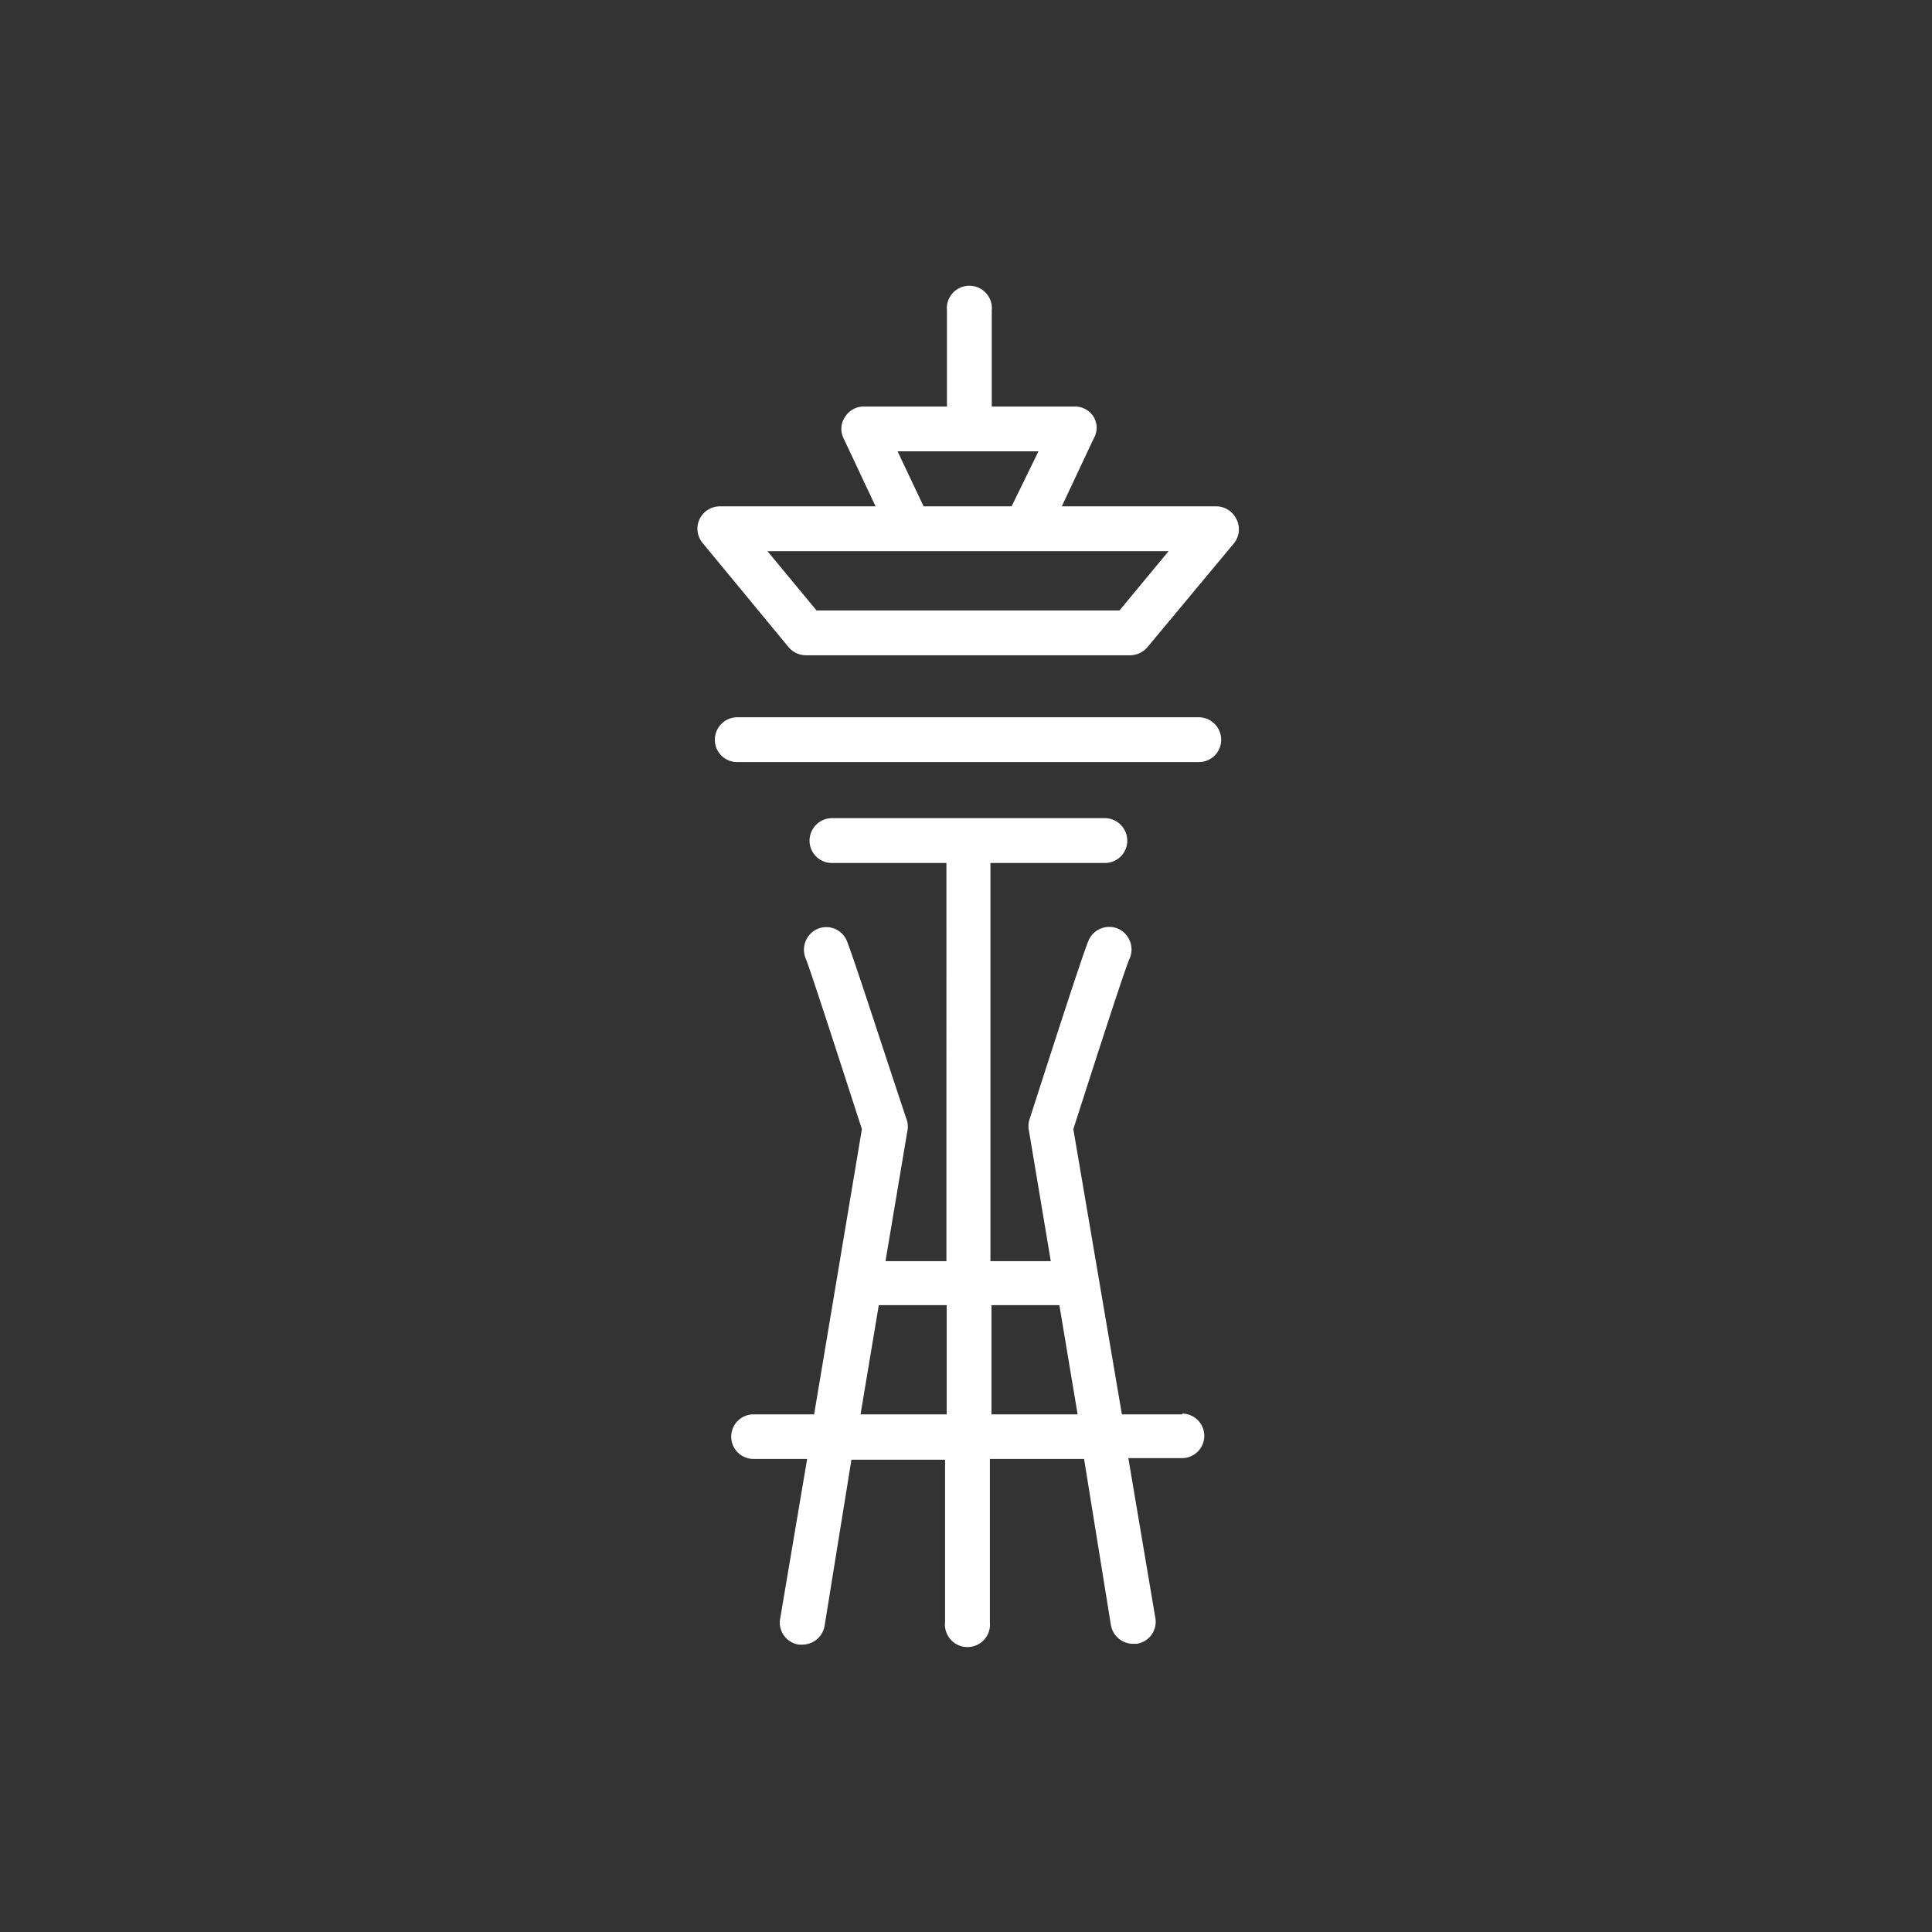 <svg xmlns="http://www.w3.org/2000/svg" viewBox="0 0 72 72"><rect x="0" y="0" width="72" height="72" fill="#333333" stroke="none"/><defs><style>.a{fill:#fff;}</style></defs><title>States_Washington</title><path class="a" d="M44.68,26.73H27.47a.84.84,0,0,0-.83.84.83.83,0,0,0,.83.83H44.68a.83.83,0,0,0,.83-.83A.84.84,0,0,0,44.68,26.73Z"/><path class="a" d="M44.07,52.71H41.81L40,42.08c.75-2.34,1.93-6,2.09-6.34a.85.85,0,0,0-.38-1.11.84.84,0,0,0-1.12.37c-.17.33-1.47,4.38-2.24,6.77a.86.86,0,0,0,0,.39L39.16,47H36.91V32.16h4.27a.83.83,0,0,0,.83-.83.84.84,0,0,0-.83-.84H31a.84.84,0,0,0-.83.84.83.83,0,0,0,.83.83h4.27V47H33l.81-4.82a.86.86,0,0,0,0-.39C33,39.38,31.7,35.33,31.53,35a.83.83,0,0,0-1.09-.37.85.85,0,0,0-.41,1.1c.15.35,1.33,4,2.09,6.35L30.34,52.71H28.08a.83.83,0,1,0,0,1.66h2l-1,5.92a.83.83,0,0,0,.69,1l.14,0a.84.84,0,0,0,.82-.7l1-6.19h3.49v6.05a.84.84,0,1,0,1.67,0V54.37H40.4l1,6.19a.84.84,0,0,0,.82.7l.14,0a.83.83,0,0,0,.69-1l-1-5.92h2a.83.83,0,1,0,0-1.66Zm-12,0,.68-4.07h2.53v4.07Zm4.88,0V48.64h2.53l.68,4.07Z"/><path class="a" d="M46.08,19.35a.84.84,0,0,0-.75-.48H39.57l1.19-2.53a.79.79,0,0,0,0-.8.82.82,0,0,0-.7-.39h-3.1V11.58a.84.84,0,1,0-1.67,0v3.57h-3.1a.82.82,0,0,0-.7.39.79.79,0,0,0-.05.8l1.19,2.53H26.82a.84.84,0,0,0-.75.48.83.83,0,0,0,.11.88l3.21,3.89a.85.85,0,0,0,.65.3H42.11a.85.85,0,0,0,.65-.3L46,20.23A.83.83,0,0,0,46.08,19.35ZM33.45,16.82H38.7l-1,2.05H34.42Zm8.27,5.93H30.43L28.6,20.54H43.55Z"/></svg>